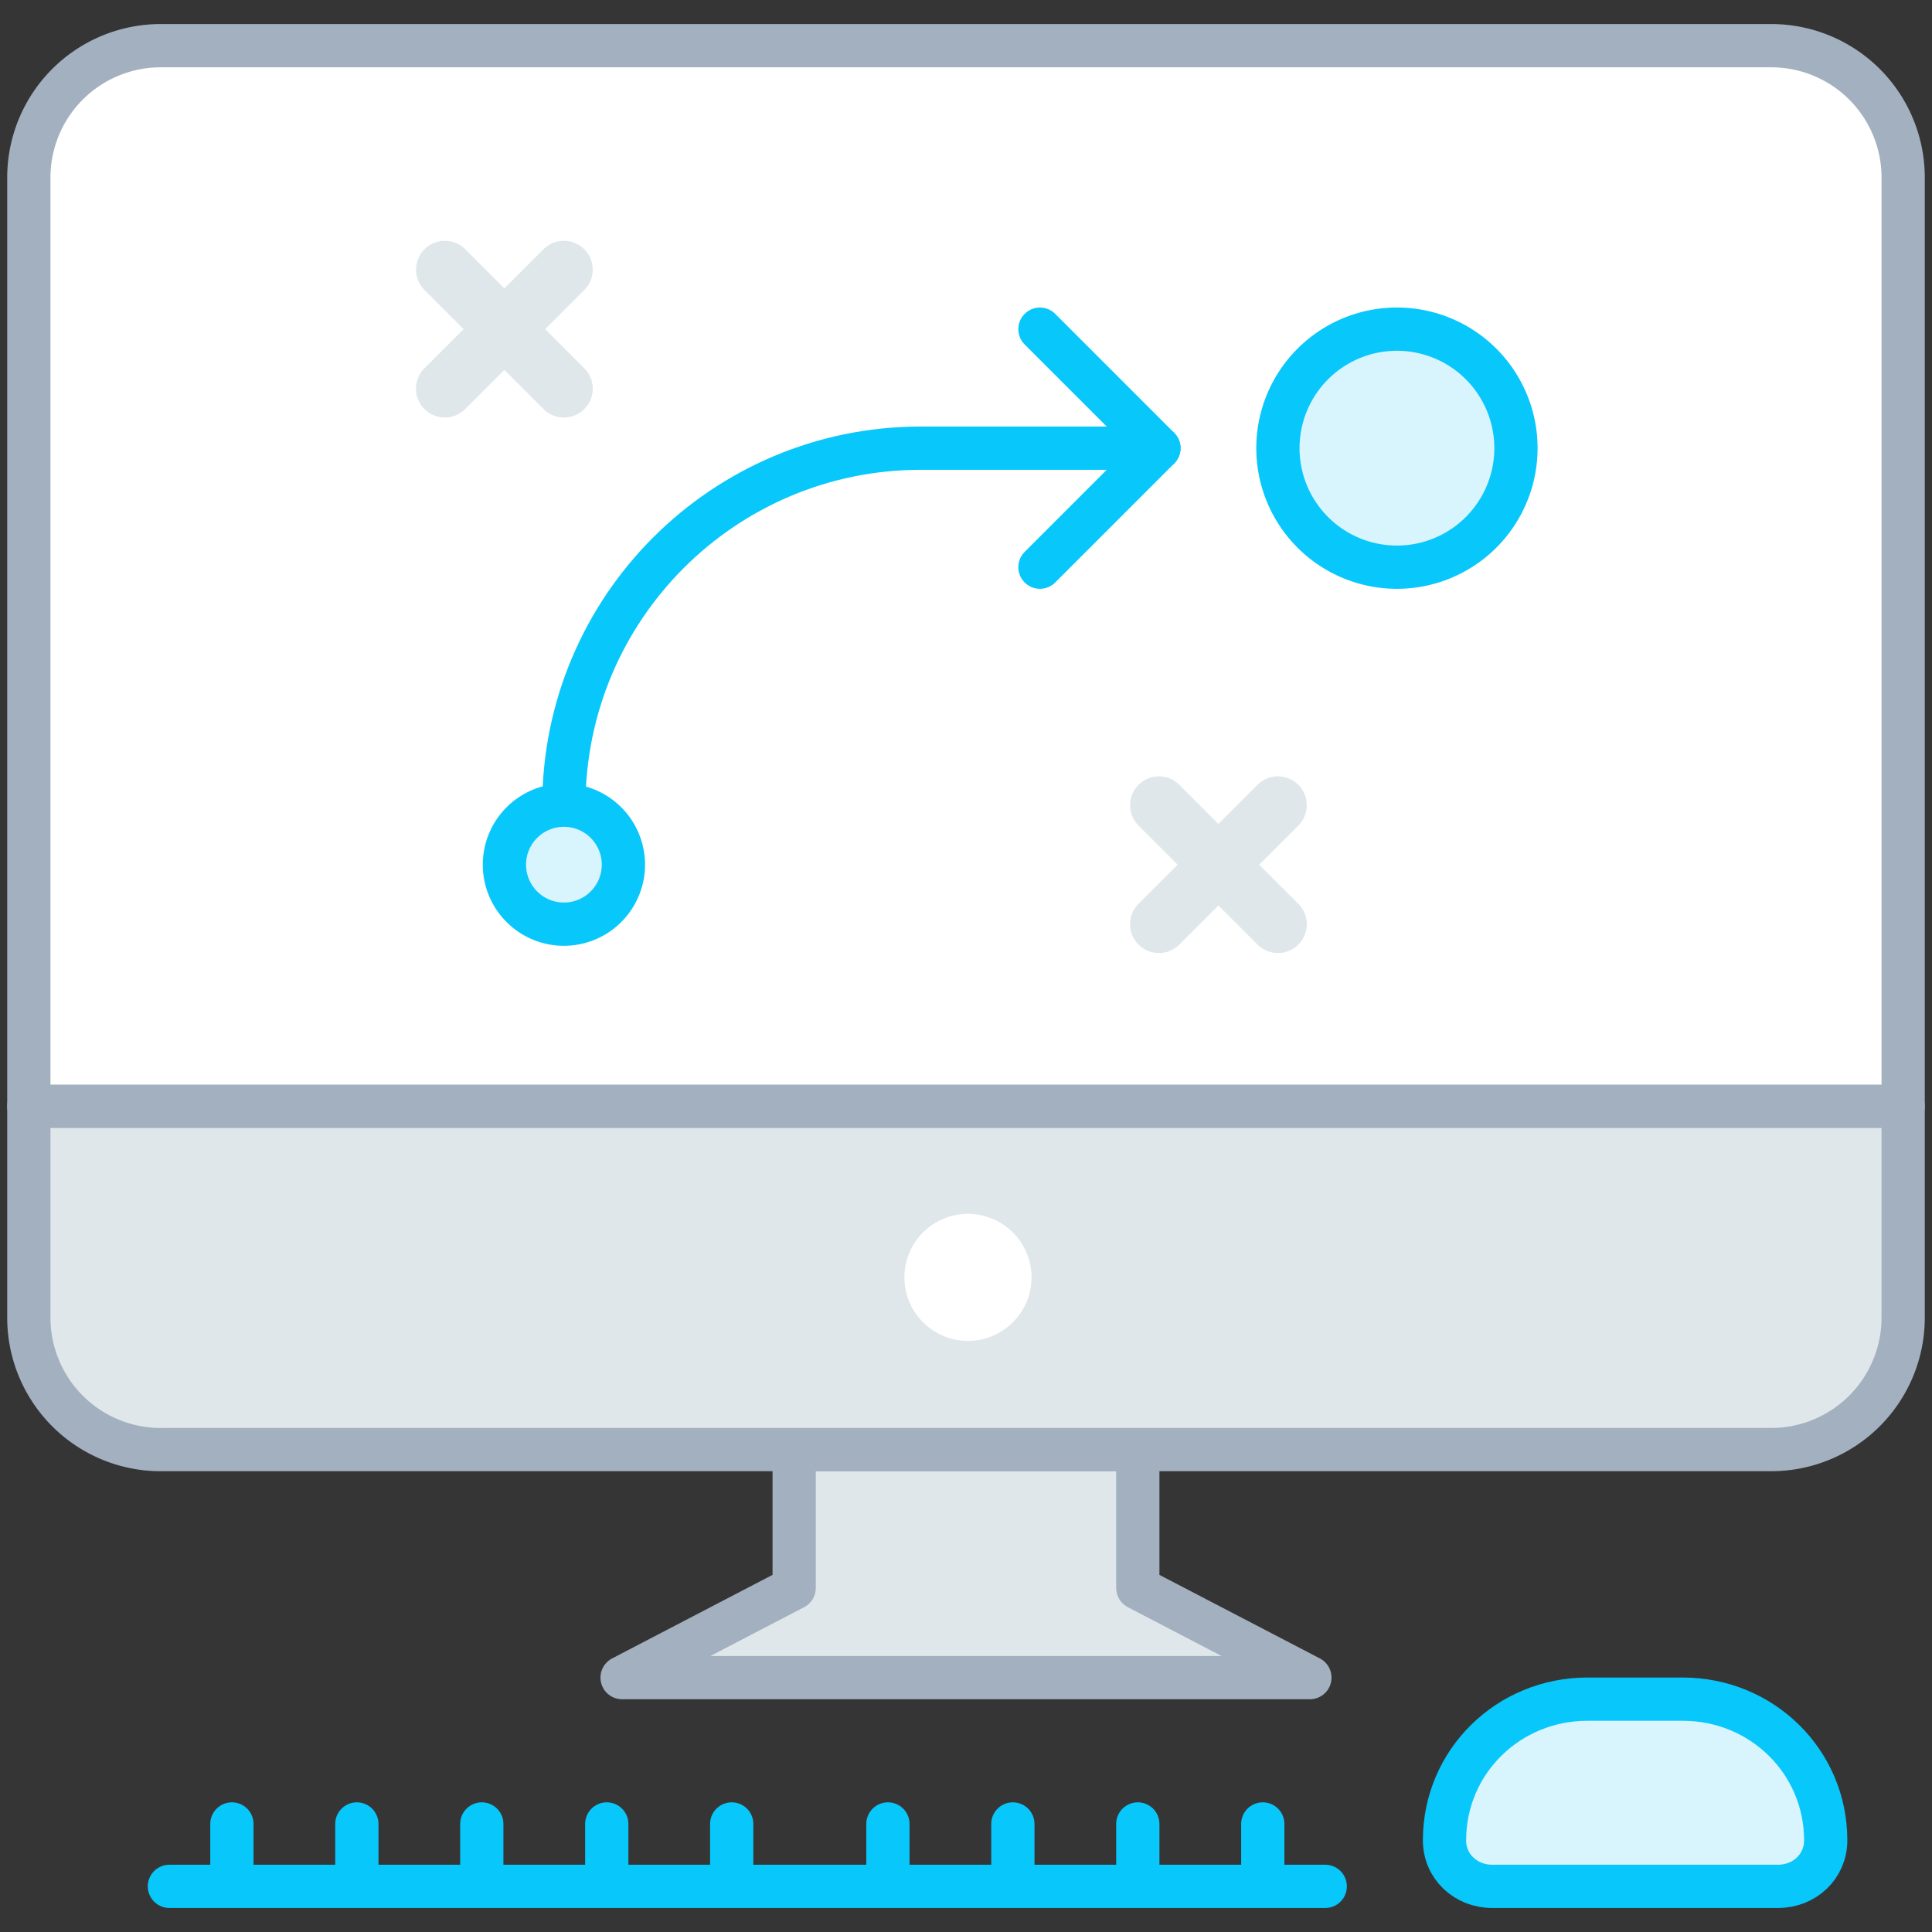 <svg xmlns="http://www.w3.org/2000/svg" width="67" height="67" viewBox="0 0 67 67">
    <rect x="0" y="0" width="67" height="67" fill="#333333" stroke="none"/>
    <g fill="none" fill-rule="evenodd">
        <path fill="#FFF" fill-opacity=".01" d="M0 67h67V0H0z"/>
        <path fill="#DFE7EB" d="M39.458 55.07v-4.8H27.541v4.8l-5.968 3.108h23.853z"/>
        <path stroke="#A3B0BF" stroke-linecap="round" stroke-linejoin="round" stroke-width="1.5" d="M39.458 55.07v-4.8H27.541v4.8l-5.968 3.108h23.853z"/>
        <path fill="#FFF" d="M66 38.369H1V6.158a4.574 4.574 0 0 1 4.574-4.574h55.851A4.574 4.574 0 0 1 66 6.158v32.21z"/>
        <path stroke="#A3B0BF" stroke-linecap="round" stroke-linejoin="round" stroke-width="1.5" d="M66 38.369H1V6.158a4.574 4.574 0 0 1 4.574-4.574h55.851A4.574 4.574 0 0 1 66 6.158v32.21z"/>
        <path fill="#DFE7EB" d="M5.574 50.27h55.851A4.576 4.576 0 0 0 66 45.695V38.37H1v7.326a4.575 4.575 0 0 0 4.574 4.575"/>
        <path stroke="#A3B0BF" stroke-linecap="round" stroke-linejoin="round" stroke-width="1.5" d="M5.574 50.27h55.851A4.576 4.576 0 0 0 66 45.695V38.37H1v7.326a4.575 4.575 0 0 0 4.574 4.575z"/>
        <path fill="#FFF" d="M33.569 46.5a2.204 2.204 0 0 1-2.205-2.2 2.204 2.204 0 0 1 4.408 0c0 1.215-.989 2.2-2.203 2.2"/>
        <path stroke="#08C7FB" stroke-linecap="round" stroke-linejoin="round" stroke-width="1.5" d="M5.875 65.417h40.083M16.708 63.253v2.164M21.042 63.253v2.164M25.375 63.253v2.164M30.792 63.253v2.164M39.458 63.253v2.164M35.125 63.253v2.164M43.792 63.253v2.164M12.375 63.253v2.164M8.042 63.253v2.164"/>
        <path fill="#D8F4FD" d="M63.314 63.821c0-2.734-2.22-4.896-4.958-4.896h-3.305c-2.738 0-4.957 2.162-4.957 4.896 0 .912.74 1.596 1.652 1.596h9.916c.912 0 1.652-.684 1.652-1.596"/>
        <path stroke="#08C7FB" stroke-linecap="round" stroke-linejoin="round" stroke-width="1.5" d="M63.314 63.821c0-2.734-2.22-4.896-4.958-4.896h-3.305c-2.738 0-4.957 2.162-4.957 4.896 0 .912.74 1.596 1.652 1.596h9.916c.912 0 1.652-.684 1.652-1.596z"/>
        <path fill="#DFE7EB" d="M15.428 14.478a.999.999 0 0 1-.707-1.707l4.127-4.127a.999.999 0 1 1 1.414 1.414l-4.127 4.127a.997.997 0 0 1-.707.293"/>
        <path stroke="#08C7FB" stroke-linecap="round" stroke-linejoin="round" stroke-width="1.5" d="M19.555 27.922c0-6.838 5.544-12.38 12.381-12.38h8.254"/>
        <path stroke="#08C7FB" stroke-linecap="round" stroke-linejoin="round" stroke-width="1.5" d="M36.064 11.415l4.127 4.127-4.127 4.127"/>
        <path fill="#D8F4FD" d="M52.572 15.542a4.127 4.127 0 1 0-8.255 0 4.127 4.127 0 0 0 8.255 0"/>
        <path stroke="#08C7FB" stroke-linecap="round" stroke-linejoin="round" stroke-width="1.5" d="M52.572 15.542a4.127 4.127 0 1 0-8.255 0 4.127 4.127 0 0 0 8.255 0z"/>
        <path fill="#DFE7EB" d="M19.555 14.478a.997.997 0 0 1-.707-.293l-4.127-4.127a.999.999 0 1 1 1.414-1.414l4.127 4.127a.999.999 0 0 1-.707 1.707M40.19 33.05a.999.999 0 0 1-.707-1.707l4.127-4.127a.999.999 0 1 1 1.414 1.414l-4.127 4.127a.997.997 0 0 1-.707.293"/>
        <path fill="#DFE7EB" d="M44.317 33.05a.997.997 0 0 1-.707-.293l-4.127-4.127a.999.999 0 1 1 1.414-1.414l4.127 4.127a.999.999 0 0 1-.707 1.707"/>
        <path fill="#D8F4FD" d="M21.619 29.986a2.063 2.063 0 1 0-4.126 0 2.063 2.063 0 0 0 4.126 0"/>
        <path stroke="#08C7FB" stroke-linecap="round" stroke-linejoin="round" stroke-width="1.5" d="M21.619 29.986a2.063 2.063 0 1 0-4.126 0 2.063 2.063 0 0 0 4.126 0z"/>
    </g>
</svg>
